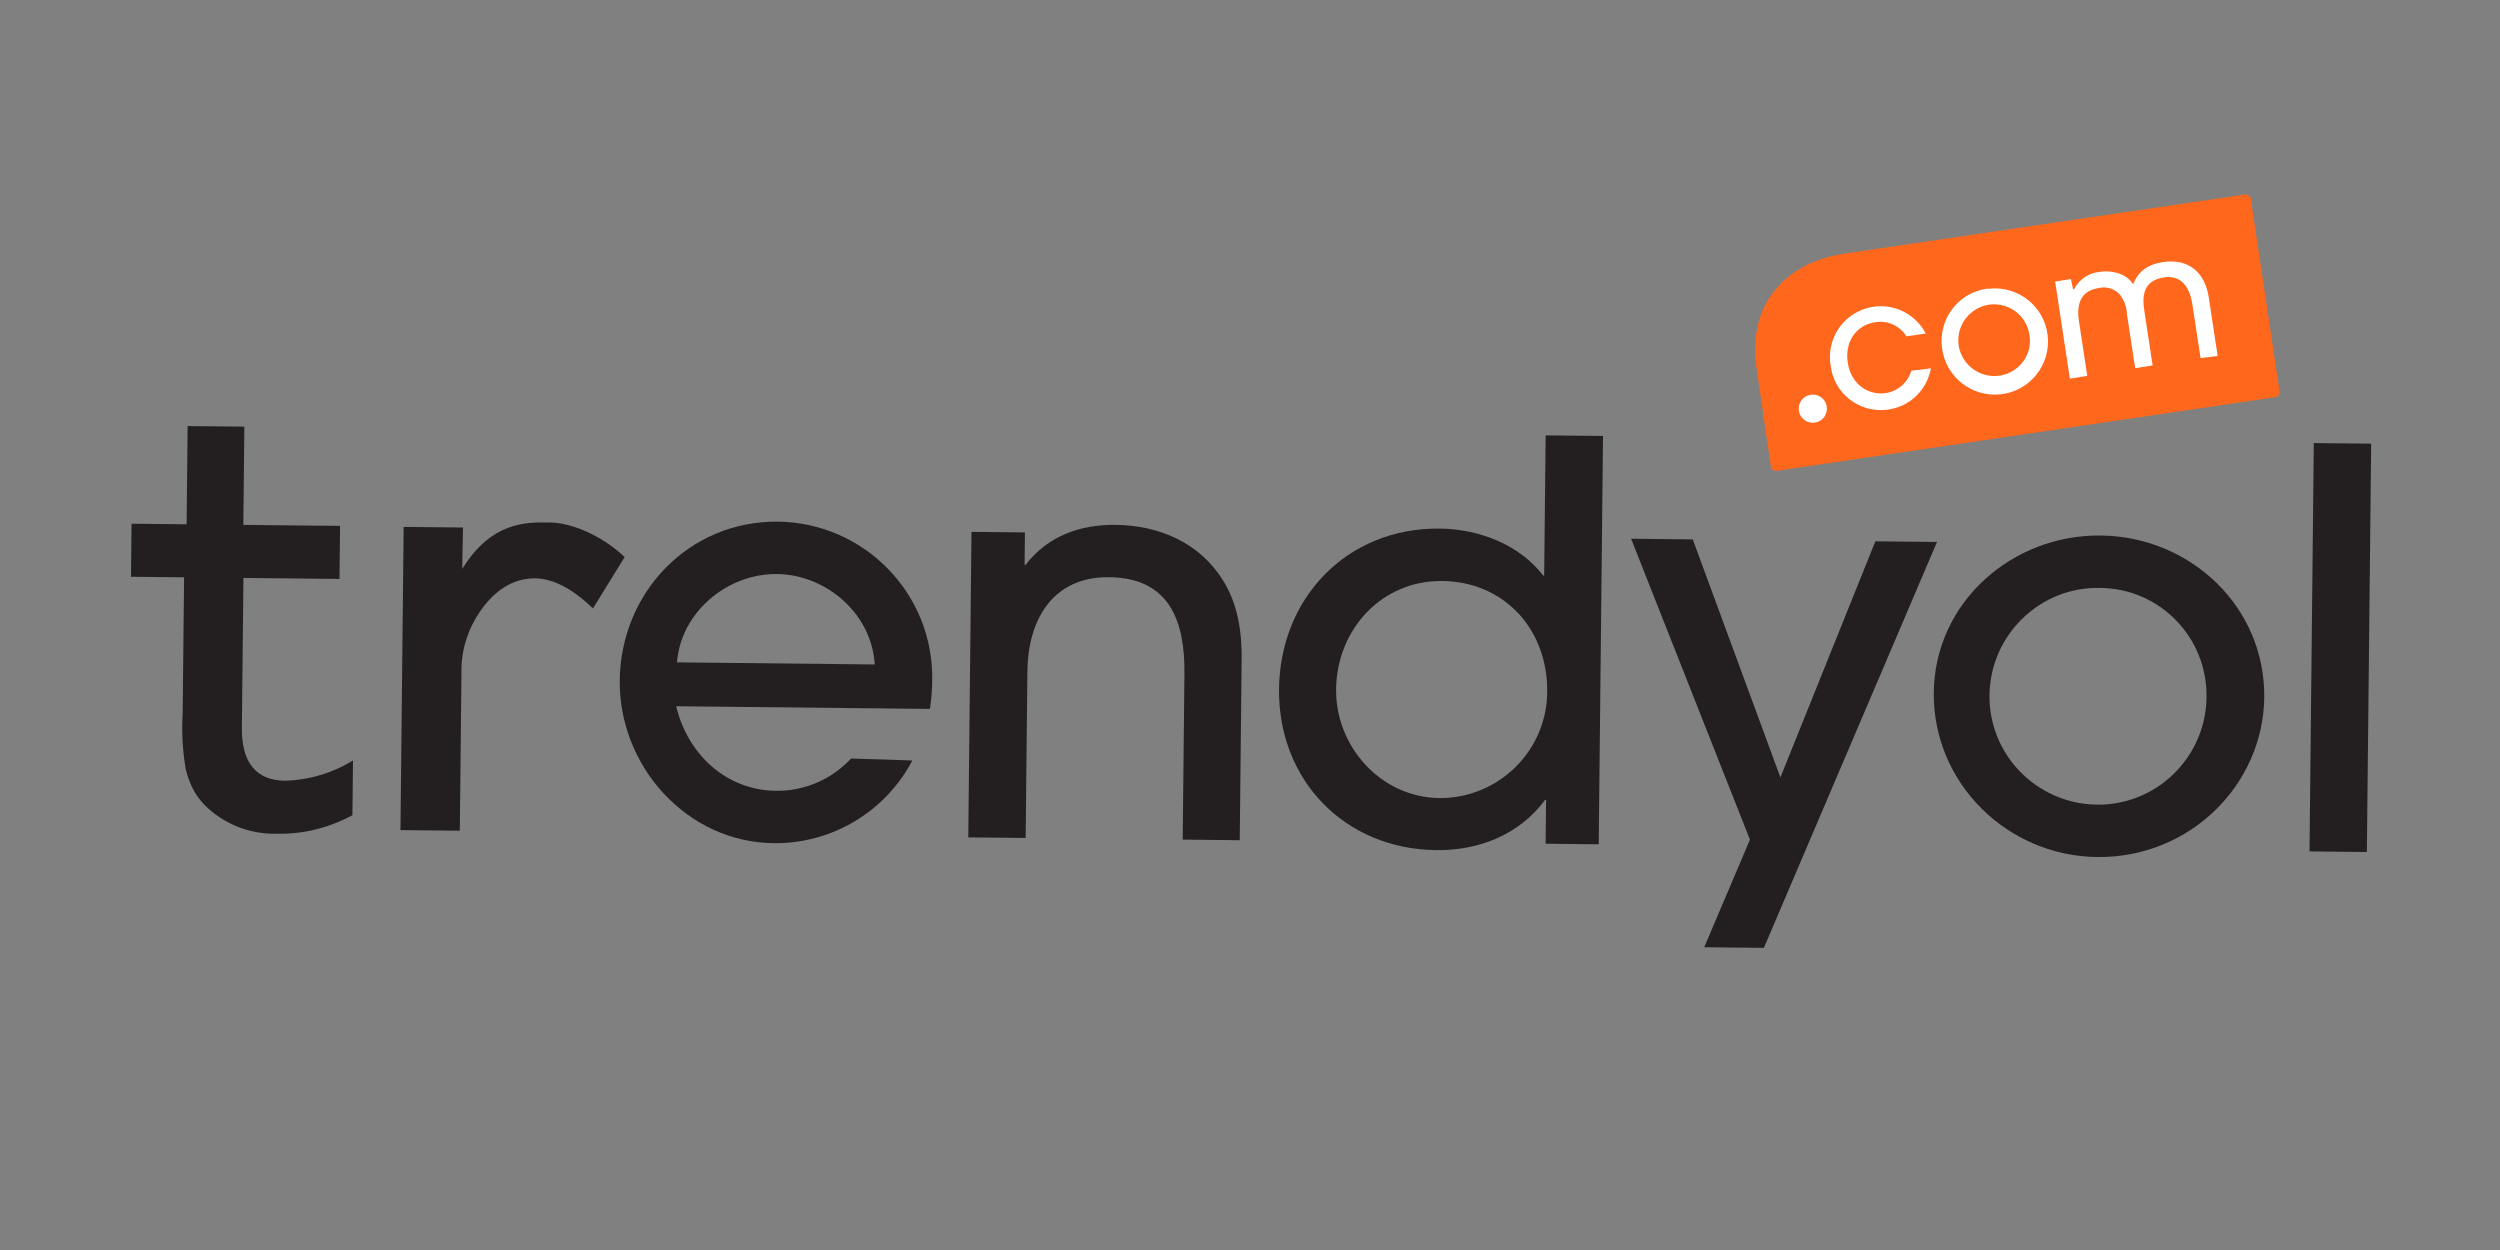 <svg xmlns="http://www.w3.org/2000/svg" xmlns:xlink="http://www.w3.org/1999/xlink" width="500" zoomAndPan="magnify" viewBox="0 0 375 187.5" height="250" preserveAspectRatio="xMidYMid meet" version="1.0"><rect x="0" y="0" width="375" height="187.5" fill="#808080" stroke="none"/><defs><clipPath id="245086d805"><path d="M 92 78 L 140 78 L 140 127 L 92 127 Z M 92 78 " clip-rule="nonzero"/></clipPath><clipPath id="4987d4c9cc"><path d="M 19.125 25.188 L 357.203 28.727 L 355.965 146.906 L 17.887 143.363 Z M 19.125 25.188 " clip-rule="nonzero"/></clipPath><clipPath id="4120f47950"><path d="M -7.594 -64.918 L 385.836 -60.801 L 382.75 233.898 L -10.68 229.777 Z M -7.594 -64.918 " clip-rule="nonzero"/></clipPath><clipPath id="ba807d080b"><path d="M 145 78 L 187 78 L 187 127 L 145 127 Z M 145 78 " clip-rule="nonzero"/></clipPath><clipPath id="1e5b08d311"><path d="M 19.125 25.188 L 357.203 28.727 L 355.965 146.906 L 17.887 143.363 Z M 19.125 25.188 " clip-rule="nonzero"/></clipPath><clipPath id="816c2a2bb5"><path d="M -7.594 -64.918 L 385.836 -60.801 L 382.75 233.898 L -10.68 229.777 Z M -7.594 -64.918 " clip-rule="nonzero"/></clipPath><clipPath id="2446561766"><path d="M 191 65 L 241 65 L 241 128 L 191 128 Z M 191 65 " clip-rule="nonzero"/></clipPath><clipPath id="f06b6eb25b"><path d="M 19.125 25.188 L 357.203 28.727 L 355.965 146.906 L 17.887 143.363 Z M 19.125 25.188 " clip-rule="nonzero"/></clipPath><clipPath id="2dec181761"><path d="M -7.594 -64.918 L 385.836 -60.801 L 382.75 233.898 L -10.68 229.777 Z M -7.594 -64.918 " clip-rule="nonzero"/></clipPath><clipPath id="a4de138198"><path d="M 244 80 L 291 80 L 291 142.441 L 244 142.441 Z M 244 80 " clip-rule="nonzero"/></clipPath><clipPath id="b422ffa757"><path d="M 19.125 25.188 L 357.203 28.727 L 355.965 146.906 L 17.887 143.363 Z M 19.125 25.188 " clip-rule="nonzero"/></clipPath><clipPath id="ea431d1e51"><path d="M -7.594 -64.918 L 385.836 -60.801 L 382.75 233.898 L -10.68 229.777 Z M -7.594 -64.918 " clip-rule="nonzero"/></clipPath><clipPath id="dcebb3edce"><path d="M 290 80 L 340 80 L 340 129 L 290 129 Z M 290 80 " clip-rule="nonzero"/></clipPath><clipPath id="55941abeb1"><path d="M 19.125 25.188 L 357.203 28.727 L 355.965 146.906 L 17.887 143.363 Z M 19.125 25.188 " clip-rule="nonzero"/></clipPath><clipPath id="87257acc03"><path d="M -7.594 -64.918 L 385.836 -60.801 L 382.75 233.898 L -10.68 229.777 Z M -7.594 -64.918 " clip-rule="nonzero"/></clipPath><clipPath id="35355e7bc9"><path d="M 346 66 L 355.801 66 L 355.801 128 L 346 128 Z M 346 66 " clip-rule="nonzero"/></clipPath><clipPath id="552e591229"><path d="M 19.125 25.188 L 357.203 28.727 L 355.965 146.906 L 17.887 143.363 Z M 19.125 25.188 " clip-rule="nonzero"/></clipPath><clipPath id="d3d38f6cd8"><path d="M -7.594 -64.918 L 385.836 -60.801 L 382.75 233.898 L -10.68 229.777 Z M -7.594 -64.918 " clip-rule="nonzero"/></clipPath><clipPath id="77c128d41e"><path d="M 19.199 63 L 53 63 L 53 126 L 19.199 126 Z M 19.199 63 " clip-rule="nonzero"/></clipPath><clipPath id="5fe2b5ab50"><path d="M 19.125 25.188 L 357.203 28.727 L 355.965 146.906 L 17.887 143.363 Z M 19.125 25.188 " clip-rule="nonzero"/></clipPath><clipPath id="16ef8068a3"><path d="M -7.594 -64.918 L 385.836 -60.801 L 382.75 233.898 L -10.68 229.777 Z M -7.594 -64.918 " clip-rule="nonzero"/></clipPath><clipPath id="67f1b773de"><path d="M 60 78 L 94 78 L 94 125 L 60 125 Z M 60 78 " clip-rule="nonzero"/></clipPath><clipPath id="a5ee640479"><path d="M 19.125 25.188 L 357.203 28.727 L 355.965 146.906 L 17.887 143.363 Z M 19.125 25.188 " clip-rule="nonzero"/></clipPath><clipPath id="39c3cf22dc"><path d="M -7.594 -64.918 L 385.836 -60.801 L 382.75 233.898 L -10.68 229.777 Z M -7.594 -64.918 " clip-rule="nonzero"/></clipPath><clipPath id="4e2cac5a86"><path d="M 263 29 L 342 29 L 342 71 L 263 71 Z M 263 29 " clip-rule="nonzero"/></clipPath><clipPath id="f1d3c1c8a6"><path d="M 19.125 25.188 L 357.203 28.727 L 355.965 146.906 L 17.887 143.363 Z M 19.125 25.188 " clip-rule="nonzero"/></clipPath><clipPath id="a601e41486"><path d="M -7.594 -64.918 L 385.836 -60.801 L 382.75 233.898 L -10.68 229.777 Z M -7.594 -64.918 " clip-rule="nonzero"/></clipPath><clipPath id="3193bd29c4"><path d="M 274 45 L 290 45 L 290 62 L 274 62 Z M 274 45 " clip-rule="nonzero"/></clipPath><clipPath id="5ec1303cb1"><path d="M 19.125 25.188 L 357.203 28.727 L 355.965 146.906 L 17.887 143.363 Z M 19.125 25.188 " clip-rule="nonzero"/></clipPath><clipPath id="0acb5f6bbb"><path d="M -7.594 -64.918 L 385.836 -60.801 L 382.75 233.898 L -10.68 229.777 Z M -7.594 -64.918 " clip-rule="nonzero"/></clipPath><clipPath id="a2fea7d27f"><path d="M 291 43 L 308 43 L 308 60 L 291 60 Z M 291 43 " clip-rule="nonzero"/></clipPath><clipPath id="b6e209a57b"><path d="M 19.125 25.188 L 357.203 28.727 L 355.965 146.906 L 17.887 143.363 Z M 19.125 25.188 " clip-rule="nonzero"/></clipPath><clipPath id="1da10f6560"><path d="M -7.594 -64.918 L 385.836 -60.801 L 382.75 233.898 L -10.68 229.777 Z M -7.594 -64.918 " clip-rule="nonzero"/></clipPath><clipPath id="785ad5d18d"><path d="M 308 39 L 333 39 L 333 57 L 308 57 Z M 308 39 " clip-rule="nonzero"/></clipPath><clipPath id="9d4e160d20"><path d="M 19.125 25.188 L 357.203 28.727 L 355.965 146.906 L 17.887 143.363 Z M 19.125 25.188 " clip-rule="nonzero"/></clipPath><clipPath id="483c877ee6"><path d="M -7.594 -64.918 L 385.836 -60.801 L 382.75 233.898 L -10.68 229.777 Z M -7.594 -64.918 " clip-rule="nonzero"/></clipPath><clipPath id="5d14227c58"><path d="M 269 59 L 275 59 L 275 64 L 269 64 Z M 269 59 " clip-rule="nonzero"/></clipPath><clipPath id="069f1e1467"><path d="M 19.125 25.188 L 357.203 28.727 L 355.965 146.906 L 17.887 143.363 Z M 19.125 25.188 " clip-rule="nonzero"/></clipPath><clipPath id="192890362b"><path d="M -7.594 -64.918 L 385.836 -60.801 L 382.75 233.898 L -10.68 229.777 Z M -7.594 -64.918 " clip-rule="nonzero"/></clipPath></defs><g clip-path="url(#245086d805)"><g clip-path="url(#4987d4c9cc)"><g clip-path="url(#4120f47950)"><path fill="#231f20" d="M 139.492 106.336 L 101.43 105.938 C 103.125 113.078 108.871 118.543 116.398 118.621 C 120.676 118.664 124.727 116.941 127.66 113.777 L 136.855 114.07 C 132.789 121.789 124.773 126.566 116.07 126.477 C 102.988 126.34 92.828 114.887 92.961 102.066 C 93.102 88.855 103.344 78.105 116.723 78.246 C 129.703 78.43 140.066 89.102 139.832 102.066 C 139.82 103.492 139.707 104.914 139.492 106.336 Z M 116.539 86.105 C 109.066 86.027 102.121 91.848 101.547 99.355 L 131.203 99.668 C 130.789 92.098 123.965 86.184 116.539 86.105 Z M 116.539 86.105 " fill-opacity="1" fill-rule="nonzero"/></g></g></g><g clip-path="url(#ba807d080b)"><g clip-path="url(#1e5b08d311)"><g clip-path="url(#816c2a2bb5)"><path fill="#231f20" d="M 177.406 125.941 L 177.664 101.039 C 177.746 93.277 175.504 86.672 166.359 86.578 C 157.898 86.488 154.191 92.98 154.109 100.695 L 153.848 125.695 L 145.242 125.605 L 145.723 79.777 L 153.738 79.863 L 153.688 84.723 L 153.836 84.727 C 157.176 80.391 162.016 78.672 167.324 78.727 C 173.867 78.797 179.984 81.414 183.469 87.098 C 185.695 90.609 186.289 94.84 186.246 98.867 L 185.961 126.031 Z M 177.406 125.941 " fill-opacity="1" fill-rule="nonzero"/></g></g></g><g clip-path="url(#2446561766)"><g clip-path="url(#f06b6eb25b)"><g clip-path="url(#2dec181761)"><path fill="#231f20" d="M 231.844 126.512 L 231.914 119.977 L 231.766 119.977 C 227.875 125.242 221.801 127.586 215.457 127.52 C 201.688 127.375 191.711 117.004 191.855 103.348 C 192 89.695 202.043 79.141 215.961 79.285 C 221.766 79.348 227.84 81.621 231.477 86.324 L 231.625 86.328 L 231.848 65.305 L 240.453 65.395 L 239.809 126.645 L 231.844 126.559 Z M 216.32 87.148 C 207.223 87.055 200.508 94.449 200.414 103.391 C 200.324 111.984 207.129 119.621 215.93 119.711 C 224.785 119.758 232.039 112.609 232.082 103.77 C 232.18 94.488 225.715 87.246 216.32 87.148 Z M 216.32 87.148 " fill-opacity="1" fill-rule="nonzero"/></g></g></g><g clip-path="url(#a4de138198)"><g clip-path="url(#b422ffa757)"><g clip-path="url(#ea431d1e51)"><path fill="#231f20" d="M 264.582 142.18 L 255.633 142.086 L 262.492 125.949 L 244.668 80.812 L 253.914 80.91 L 267.062 116.613 L 281.305 81.199 L 290.551 81.293 Z M 264.582 142.18 " fill-opacity="1" fill-rule="nonzero"/></g></g></g><g clip-path="url(#dcebb3edce)"><g clip-path="url(#55941abeb1)"><g clip-path="url(#87257acc03)"><path fill="#231f20" d="M 314.598 128.555 C 301.074 128.414 289.926 117.441 290.066 103.887 C 290.211 90.328 301.824 80.184 315.102 80.324 C 328.527 80.465 339.777 90.996 339.637 104.602 C 339.5 117.668 328.516 128.703 314.598 128.555 Z M 315.02 88.184 C 306.02 87.988 298.617 95.184 298.426 104.121 C 298.234 113.109 305.434 120.504 314.383 120.695 C 323.383 120.887 330.785 113.695 330.977 104.758 C 330.98 104.656 330.98 104.559 330.98 104.512 C 331.074 95.57 323.969 88.277 315.02 88.184 Z M 315.02 88.184 " fill-opacity="1" fill-rule="nonzero"/></g></g></g><g clip-path="url(#35355e7bc9)"><g clip-path="url(#552e591229)"><g clip-path="url(#d3d38f6cd8)"><path fill="#231f20" d="M 347.07 66.461 L 355.676 66.551 L 355.031 127.801 L 346.426 127.711 Z M 347.07 66.461 " fill-opacity="1" fill-rule="nonzero"/></g></g></g><g clip-path="url(#77c128d41e)"><g clip-path="url(#5fe2b5ab50)"><g clip-path="url(#16ef8068a3)"><path fill="#231f20" d="M 27.852 115.336 C 28.137 116.566 28.613 117.801 29.242 118.887 C 29.824 119.828 30.504 120.621 31.332 121.363 C 34.156 123.852 37.832 125.168 41.57 125.059 C 45.504 125.148 49.402 124.156 52.863 122.277 L 52.949 114.074 C 49.879 115.961 46.379 117.004 42.785 117.113 C 38.41 117.066 36.223 114.391 36.281 109.137 L 36.516 86.691 L 50.922 86.84 L 51.008 78.883 L 36.5 78.734 L 36.652 63.996 L 28.145 63.91 L 27.992 78.645 L 19.73 78.559 L 19.648 86.516 L 27.613 86.598 L 27.402 106.93 C 27.223 109.777 27.391 112.582 27.852 115.336 Z M 27.852 115.336 " fill-opacity="1" fill-rule="nonzero"/></g></g></g><g clip-path="url(#67f1b773de)"><g clip-path="url(#a5ee640479)"><g clip-path="url(#39c3cf22dc)"><path fill="#231f20" d="M 80.285 86.754 C 82.941 86.785 85.879 88.289 88.945 91.266 L 93.699 83.555 C 89.949 80.027 85.34 78.41 82.637 78.379 L 82.047 78.375 C 78.949 78.344 73.832 78.289 69.535 85.023 L 69.332 85.316 L 69.449 79.125 L 60.547 79.035 L 60.07 124.516 L 68.973 124.609 L 69.219 100.836 C 69.16 97.25 70.375 93.773 72.57 90.949 C 74.762 88.121 77.387 86.727 80.285 86.754 Z M 80.285 86.754 " fill-opacity="1" fill-rule="nonzero"/></g></g></g><g clip-path="url(#4e2cac5a86)"><g clip-path="url(#f1d3c1c8a6)"><g clip-path="url(#a601e41486)"><path fill="#ff671d" d="M 266.465 70.629 C 266.07 70.672 265.68 70.375 265.633 69.98 L 263.523 55.516 C 262.836 50.793 263.613 46.875 266.105 43.707 C 268.598 40.539 272.207 38.711 276.789 38.023 L 336.785 29.168 C 337.18 29.125 337.57 29.422 337.617 29.816 L 341.938 58.746 C 341.98 59.141 341.684 59.527 341.289 59.574 Z M 266.465 70.629 " fill-opacity="1" fill-rule="nonzero"/></g></g></g><g clip-path="url(#3193bd29c4)"><g clip-path="url(#5ec1303cb1)"><g clip-path="url(#0acb5f6bbb)"><path fill="#ffffff" d="M 286.688 55.613 C 286.176 57.375 284.688 58.688 282.867 58.961 C 280.453 59.328 277.711 57.875 277.16 54.383 C 276.699 51.285 278.398 48.746 281.305 48.336 C 283.129 48.012 284.988 48.867 285.953 50.449 L 288.859 50.035 C 286.934 46.281 282.324 44.859 278.617 46.785 C 275.648 48.324 274.039 51.551 274.598 54.848 C 275.094 58.98 278.801 61.918 282.938 61.469 C 283.035 61.469 283.184 61.422 283.281 61.422 C 286.531 60.965 289.066 58.438 289.641 55.25 Z M 286.688 55.613 " fill-opacity="1" fill-rule="nonzero"/></g></g></g><g clip-path="url(#a2fea7d27f)"><g clip-path="url(#b6e209a57b)"><g clip-path="url(#1da10f6560)"><path fill="#ffffff" d="M 298.031 43.305 C 293.746 43.898 290.754 47.844 291.297 52.125 C 291.793 56.5 295.742 59.637 300.125 59.145 C 304.508 58.648 307.648 54.703 307.152 50.324 C 306.66 45.949 302.707 42.812 298.324 43.309 C 298.227 43.305 298.129 43.305 298.031 43.305 Z M 300.008 56.34 C 297.051 56.801 294.32 54.809 293.809 51.906 C 293.348 48.953 295.344 46.223 298.25 45.715 C 301.207 45.254 303.941 47.246 304.402 50.148 C 304.961 53.102 302.965 55.832 300.008 56.34 Z M 300.008 56.34 " fill-opacity="1" fill-rule="nonzero"/></g></g></g><g clip-path="url(#785ad5d18d)"><g clip-path="url(#9d4e160d20)"><g clip-path="url(#483c877ee6)"><path fill="#ffffff" d="M 332.648 53.391 L 331.312 44.586 C 330.715 40.699 328.129 38.758 324.434 39.309 C 322.168 39.676 320.828 40.645 320.023 42.504 L 319.973 42.648 L 319.875 42.5 C 318.859 40.969 316.602 40.5 314.977 40.781 C 313.301 40.91 311.863 41.926 311.113 43.391 L 310.965 43.391 L 310.637 41.863 L 308.27 42.23 L 310.48 56.797 L 313.09 56.379 L 311.848 48.215 C 311.387 45.211 312.391 43.551 314.902 43.188 C 316.035 42.953 317.16 43.309 317.941 44.152 C 318.621 44.992 319.004 46.027 319.039 47.109 L 320.281 55.227 L 322.895 54.812 L 321.652 46.645 C 321.328 44.578 321.355 42.125 324.559 41.617 C 326.871 41.246 328.383 42.641 328.844 45.59 L 330.086 53.711 Z M 332.648 53.391 " fill-opacity="1" fill-rule="nonzero"/></g></g></g><g clip-path="url(#5d14227c58)"><g clip-path="url(#069f1e1467)"><g clip-path="url(#192890362b)"><path fill="#ffffff" d="M 274.035 61.324 C 274.023 62.504 273.082 63.43 271.898 63.414 C 270.719 63.402 269.797 62.461 269.809 61.281 C 269.82 60.102 270.766 59.18 271.945 59.191 C 273.125 59.203 274.051 60.148 274.035 61.324 Z M 274.035 61.324 " fill-opacity="1" fill-rule="nonzero"/></g></g></g></svg>
